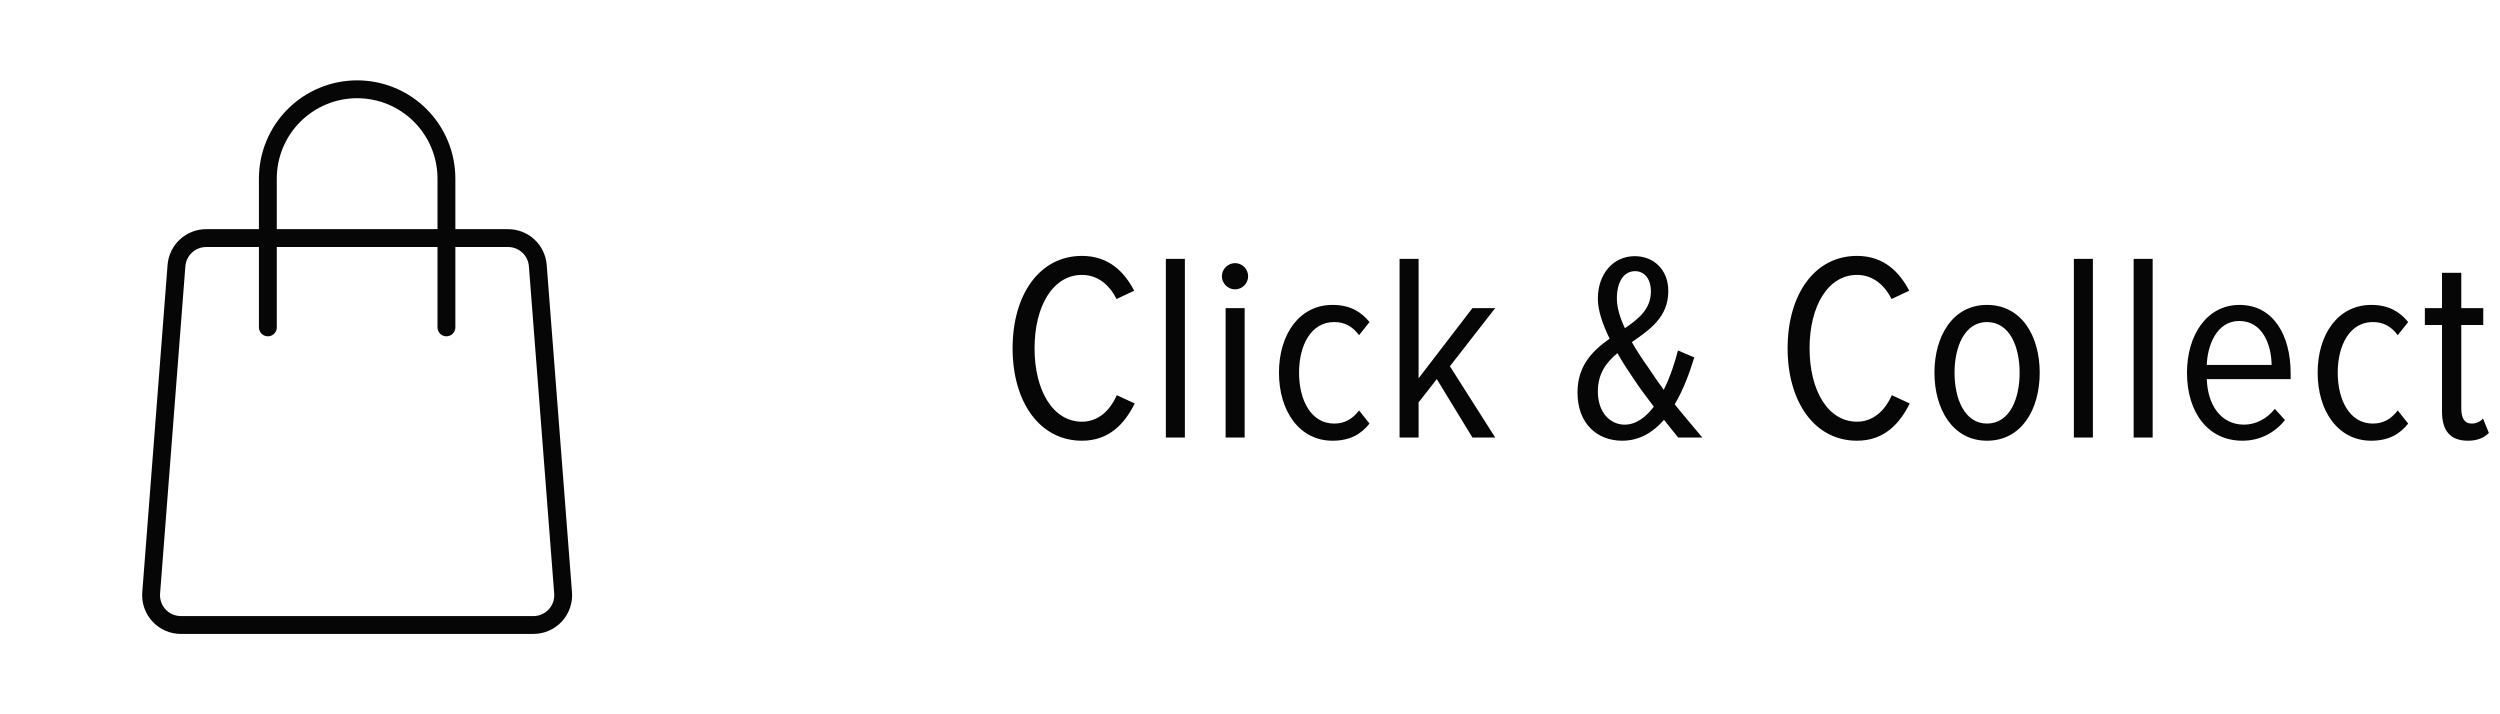 <svg width="140" height="40" viewBox="0 0 140 40" fill="none" xmlns="http://www.w3.org/2000/svg">
<path d="M29.866 35H10.133C9.902 35.001 9.674 34.954 9.463 34.862C9.251 34.77 9.061 34.635 8.905 34.466C8.748 34.297 8.628 34.097 8.553 33.879C8.477 33.661 8.448 33.43 8.466 33.2L9.883 14.867C9.917 14.448 10.107 14.058 10.416 13.773C10.725 13.489 11.13 13.332 11.55 13.333H28.45C28.869 13.332 29.274 13.489 29.583 13.773C29.892 14.058 30.083 14.448 30.116 14.867L31.533 33.2C31.551 33.43 31.522 33.661 31.447 33.879C31.371 34.097 31.251 34.297 31.095 34.466C30.938 34.635 30.748 34.77 30.537 34.862C30.325 34.954 30.097 35.001 29.866 35Z" stroke="#060606" stroke-linecap="round" stroke-linejoin="round"/>
<path d="M15 18.333V10C15 8.674 15.527 7.402 16.465 6.464C17.402 5.527 18.674 5 20 5C21.326 5 22.598 5.527 23.535 6.464C24.473 7.402 25 8.674 25 10V18.333" stroke="#060606" stroke-linecap="round" stroke-linejoin="round"/>
<path d="M60.59 24.68C58.205 24.68 56.705 22.49 56.705 19.505C56.705 16.505 58.205 14.33 60.59 14.33C62.105 14.33 62.975 15.245 63.515 16.28L62.525 16.745C62.12 15.935 61.46 15.395 60.59 15.395C58.97 15.395 57.935 17.135 57.935 19.505C57.935 21.875 58.97 23.615 60.59 23.615C61.505 23.615 62.165 22.985 62.54 22.13L63.545 22.595C62.99 23.705 62.135 24.68 60.59 24.68ZM66.353 24.5H65.288V14.495H66.353V24.5ZM69.16 16.205C68.77 16.205 68.425 15.875 68.425 15.47C68.425 15.065 68.77 14.735 69.16 14.735C69.565 14.735 69.895 15.065 69.895 15.47C69.895 15.875 69.565 16.205 69.16 16.205ZM69.7 24.5H68.635V17.255H69.7V24.5ZM74.622 24.68C72.762 24.68 71.622 23.015 71.622 20.87C71.622 18.725 72.762 17.075 74.622 17.075C75.627 17.075 76.242 17.48 76.692 18.035L76.107 18.77C75.717 18.245 75.267 18.035 74.712 18.035C73.422 18.035 72.747 19.325 72.747 20.87C72.747 22.415 73.422 23.72 74.712 23.72C75.267 23.72 75.717 23.495 76.107 22.985L76.692 23.72C76.242 24.29 75.627 24.68 74.622 24.68ZM83.731 24.5H82.456L80.46 21.23L79.441 22.535V24.5H78.376V14.495H79.441V21.185L82.456 17.255H83.731L81.195 20.51L83.731 24.5ZM95.33 24.5H93.98C93.74 24.215 93.47 23.87 93.185 23.51C92.57 24.215 91.805 24.68 90.845 24.68C89.435 24.68 88.34 23.72 88.34 21.98C88.34 20.45 89.21 19.625 90.14 18.965C89.75 18.17 89.48 17.39 89.48 16.73C89.48 15.32 90.35 14.345 91.55 14.345C92.6 14.345 93.425 15.095 93.425 16.295C93.425 17.765 92.39 18.455 91.385 19.16C91.685 19.685 92.015 20.18 92.285 20.555C92.6 21.035 92.885 21.44 93.17 21.83C93.56 21.05 93.815 20.21 93.965 19.625L94.88 20.015C94.61 20.9 94.265 21.83 93.785 22.64C94.235 23.21 94.73 23.78 95.33 24.5ZM90.98 23.78C91.625 23.78 92.165 23.36 92.615 22.775C92.165 22.19 91.76 21.635 91.505 21.245C91.19 20.78 90.86 20.285 90.575 19.775C89.945 20.3 89.48 20.93 89.48 21.92C89.48 23.12 90.185 23.78 90.98 23.78ZM90.545 16.73C90.545 17.225 90.725 17.81 90.995 18.38C91.79 17.84 92.45 17.285 92.45 16.325C92.45 15.56 92.045 15.185 91.565 15.185C90.965 15.185 90.545 15.725 90.545 16.73ZM103.991 24.68C101.606 24.68 100.106 22.49 100.106 19.505C100.106 16.505 101.606 14.33 103.991 14.33C105.506 14.33 106.376 15.245 106.916 16.28L105.926 16.745C105.521 15.935 104.861 15.395 103.991 15.395C102.371 15.395 101.336 17.135 101.336 19.505C101.336 21.875 102.371 23.615 103.991 23.615C104.906 23.615 105.566 22.985 105.941 22.13L106.946 22.595C106.391 23.705 105.536 24.68 103.991 24.68ZM111.269 24.68C109.349 24.68 108.329 22.91 108.329 20.87C108.329 18.83 109.349 17.075 111.269 17.075C113.219 17.075 114.224 18.83 114.224 20.87C114.224 22.91 113.219 24.68 111.269 24.68ZM111.269 23.72C112.544 23.72 113.099 22.34 113.099 20.87C113.099 19.415 112.544 18.035 111.269 18.035C110.024 18.035 109.454 19.415 109.454 20.87C109.454 22.34 110.024 23.72 111.269 23.72ZM117.202 24.5H116.137V14.495H117.202V24.5ZM120.549 24.5H119.484V14.495H120.549V24.5ZM125.576 24.68C123.641 24.68 122.471 23.09 122.471 20.87C122.471 18.77 123.581 17.075 125.411 17.075C127.316 17.075 128.276 18.785 128.276 20.9V21.23H123.581C123.626 22.685 124.376 23.78 125.666 23.78C126.296 23.78 126.941 23.465 127.391 22.895L127.961 23.525C127.376 24.245 126.551 24.68 125.576 24.68ZM127.211 20.435C127.196 19.325 126.716 17.975 125.396 17.975C124.121 17.975 123.611 19.37 123.581 20.435H127.211ZM132.788 24.68C130.928 24.68 129.788 23.015 129.788 20.87C129.788 18.725 130.928 17.075 132.788 17.075C133.793 17.075 134.408 17.48 134.858 18.035L134.273 18.77C133.883 18.245 133.433 18.035 132.878 18.035C131.588 18.035 130.913 19.325 130.913 20.87C130.913 22.415 131.588 23.72 132.878 23.72C133.433 23.72 133.883 23.495 134.273 22.985L134.858 23.72C134.408 24.29 133.793 24.68 132.788 24.68ZM138.207 24.68C137.217 24.68 136.752 24.125 136.752 23.045V18.2H135.792V17.255H136.752V15.275H137.832V17.255H139.062V18.2H137.832V22.85C137.832 23.405 137.997 23.72 138.417 23.72C138.687 23.72 138.912 23.6 139.047 23.435L139.377 24.245C139.122 24.5 138.762 24.68 138.207 24.68Z" fill="#060606"/>
</svg>
